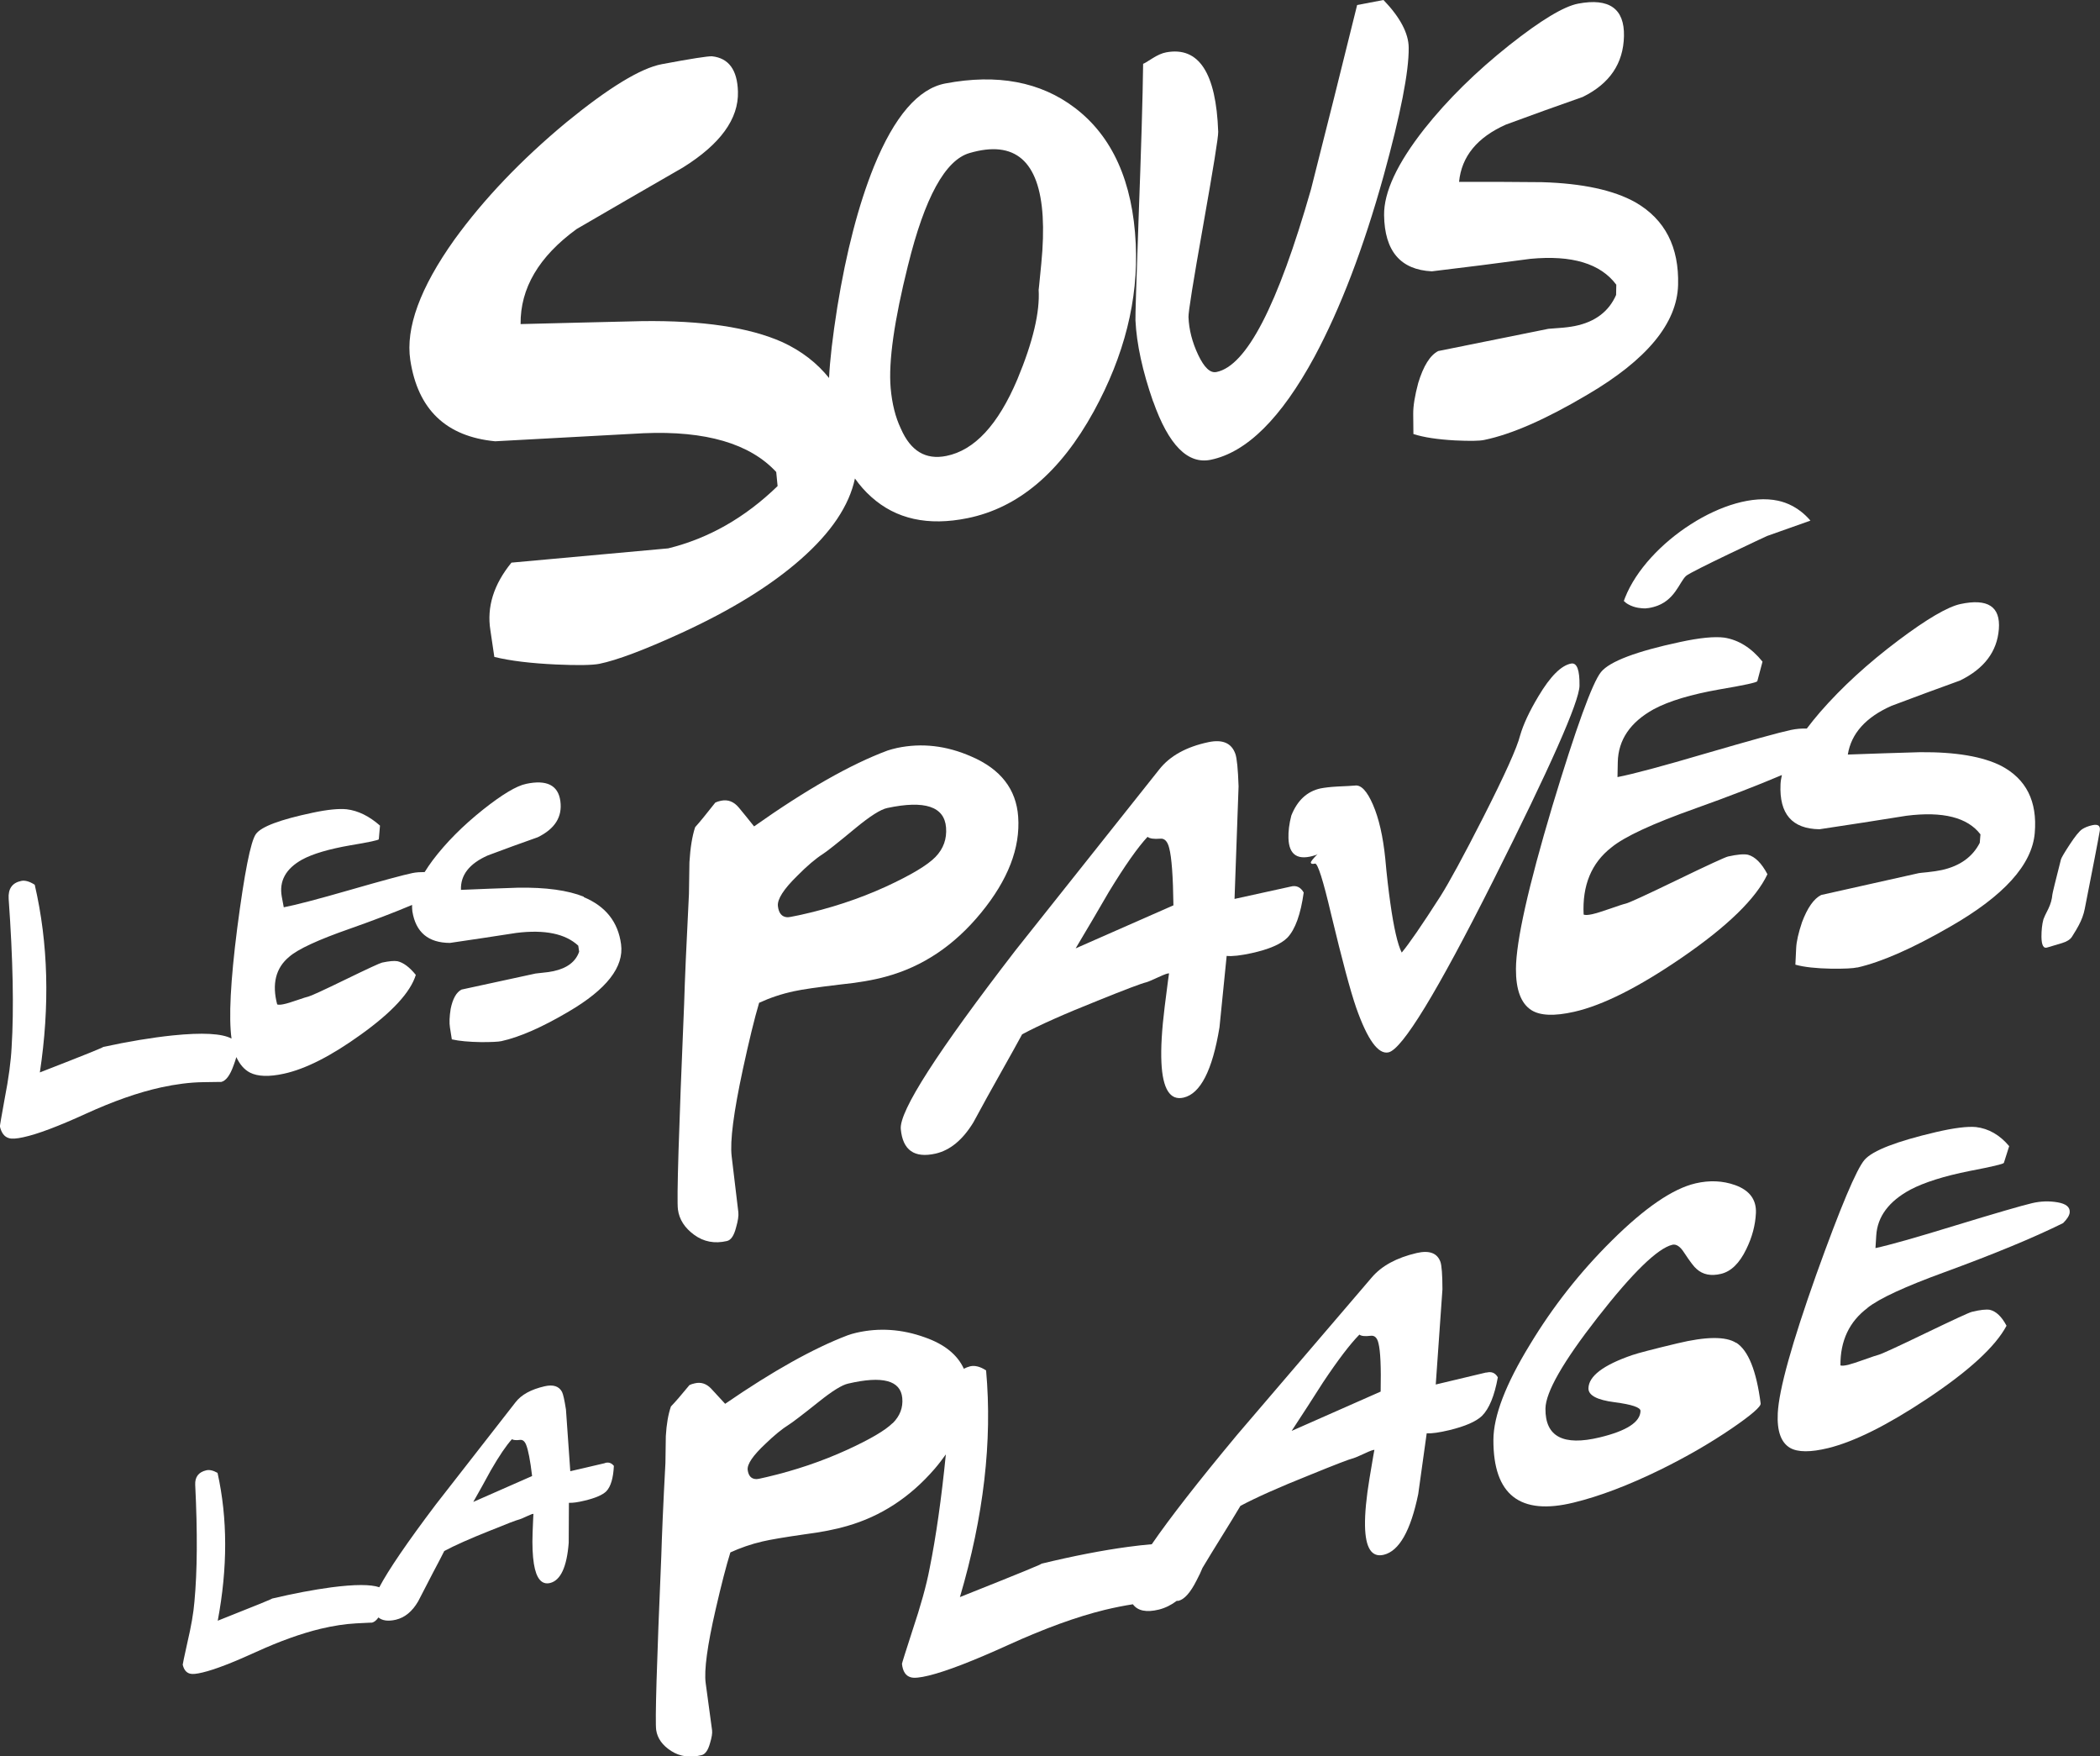 <?xml version="1.0" encoding="UTF-8"?>
<svg id="Layer_2" data-name="Layer 2" xmlns="http://www.w3.org/2000/svg" viewBox="0 0 213.43 178.46">
  <rect x="0" y="0" width="213.43" height="178.46" fill="#333333" stroke="none"/>
  <defs>
    <style>
      .cls-1 {
        fill: #fff;
      }
    </style>
  </defs>
  <g id="Layer_1-2" data-name="Layer 1">
    <g>
      <g>
        <path class="cls-1" d="m50.3,44.84c5.04-.27,10.08-.54,15.11-.82,6.33-.27,10.82,1.06,13.48,3.94l.14,1.43c-3.32,3.22-7.02,5.32-11.12,6.33l-15.93,1.45c-1.81,2.22-2.52,4.51-2.14,6.87l.4,2.71c1.62.4,3.71.65,6.29.77,2.21.1,3.68.07,4.39-.07,1.8-.37,4.56-1.41,8.3-3.12,5.08-2.33,9.13-4.83,12.17-7.51,3.08-2.71,4.92-5.44,5.5-8.2.49.69,1.04,1.32,1.66,1.87,2.51,2.26,5.77,2.98,9.79,2.16,5.15-1.05,9.41-4.64,12.82-10.84,3.11-5.68,4.54-11.35,4.27-17.04-.3-6.29-2.36-10.91-6.2-13.82-3.48-2.64-7.87-3.47-13.15-2.47-2.75.52-5.18,3.34-7.26,8.44-1.57,3.9-2.81,8.67-3.72,14.27-.48,3.04-.76,5.44-.84,7.22-1.21-1.51-2.78-2.74-4.75-3.65-3.38-1.5-8.12-2.21-14.25-2.13-4.08.1-8.2.19-12.35.3-.04-3.63,1.85-6.86,5.7-9.66,3.57-2.08,7.17-4.16,10.8-6.25,3.8-2.37,5.67-4.94,5.59-7.71-.06-2.21-.94-3.41-2.64-3.59-.41-.02-2.11.24-5.09.8-2.14.4-5.38,2.37-9.71,5.91-4.6,3.82-8.39,7.8-11.37,11.91-3.5,4.91-4.98,8.99-4.49,12.25.77,5.04,3.65,7.77,8.63,8.25Zm41.99-17.9c1.69-6.86,3.78-10.68,6.25-11.39,4.61-1.35,7.09.81,7.43,6.44.08,1.37.04,2.97-.14,4.79-.18,1.81-.26,2.7-.27,2.65.14,2.28-.58,5.32-2.16,9.11-1.96,4.63-4.36,7.22-7.23,7.79-2.09.42-3.62-.5-4.61-2.77-.56-1.17-.9-2.55-1.04-4.13-.23-2.7.36-6.85,1.77-12.5Z"/>
        <path class="cls-1" d="m117.2,40.79c1.57,4.44,3.51,6.4,5.84,5.93,3.66-.75,7.16-4.21,10.55-10.46,2.65-4.94,4.99-11.06,7.03-18.39,1.72-6.24,2.58-10.6,2.55-13.03-.01-1.45-.86-3.07-2.56-4.84l-2.68.51c-1.57,6.36-3.13,12.6-4.69,18.73-3.39,11.84-6.56,17.95-9.61,18.56-.63.13-1.24-.45-1.85-1.73-.61-1.29-.94-2.57-.99-3.85-.02-.49.47-3.57,1.49-9.3,1.03-5.82,1.55-9.02,1.53-9.53-.21-5.98-1.97-8.69-5.29-8.07-.43.08-.9.29-1.43.63-.53.34-.83.52-.91.53-.04,3.39-.2,8.74-.47,15.97-.23,6.41-.33,9.75-.31,10.1.12,2.42.72,5.17,1.79,8.24Z"/>
        <path class="cls-1" d="m145.52,27.57c3.35-.4,6.69-.82,10.02-1.27,4.22-.4,7.13.48,8.73,2.63l-.02,1.04c-.74,1.69-2.15,2.75-4.21,3.16-.46.09-1.01.16-1.63.2-.62.04-.97.07-1.04.08l-11.2,2.26c-.83.43-1.5,1.51-2.03,3.24-.35,1.31-.52,2.36-.51,3.17l.02,2.02c1.04.34,2.45.55,4.23.65,1.49.07,2.48.06,2.98-.05,2.76-.57,6.24-2.09,10.46-4.59,6.04-3.54,9.12-7.25,9.23-11.15.11-3.86-1.33-6.67-4.33-8.4-2.21-1.24-5.38-1.93-9.52-2.05-2.81-.03-5.62-.04-8.41-.03.25-2.58,1.84-4.52,4.76-5.82,2.59-.96,5.19-1.89,7.81-2.81,2.74-1.35,4.13-3.4,4.19-6.18.06-2.79-1.5-3.9-4.66-3.3-1.46.28-3.78,1.68-6.97,4.2-3.4,2.7-6.29,5.54-8.66,8.53-2.76,3.51-4.12,6.43-4.09,8.76.05,3.66,1.67,5.55,4.85,5.71Z"/>
        <path class="cls-1" d="m59.35,91.12c-1.64-.66-3.88-.97-6.74-.92-1.93.06-3.85.14-5.76.22-.06-1.5.85-2.67,2.73-3.5,1.68-.63,3.37-1.25,5.08-1.85,1.75-.86,2.51-2.08,2.29-3.68-.22-1.6-1.38-2.19-3.49-1.74-.96.2-2.42,1.07-4.36,2.61-2.07,1.65-3.78,3.37-5.13,5.16-.31.41-.57.81-.81,1.19-.43,0-.84.02-1.24.1-.91.19-3.06.77-6.43,1.74-3.23.93-5.45,1.51-6.65,1.74l-.2-1.07c-.29-1.59.4-2.85,2.07-3.78,1.09-.59,2.73-1.07,4.91-1.45,1.88-.31,2.84-.52,2.88-.61l.12-1.39c-1.09-.96-2.22-1.52-3.39-1.66-.79-.08-1.95.03-3.45.35-3.32.7-5.25,1.42-5.78,2.18-.53.75-1.16,3.96-1.89,9.55-.69,5.4-.87,9.11-.58,11.22-.96-.52-2.95-.63-5.99-.32-2.1.22-4.47.61-7.1,1.18.37-.08-1.76.78-6.39,2.58,1.02-6.75.86-13.11-.52-19.07-.53-.34-.99-.47-1.37-.39-.92.19-1.35.8-1.28,1.83.44,6.17.54,11.18.3,15.07-.07,1.41-.3,3.16-.71,5.25-.33,1.82-.49,2.75-.48,2.8.15.65.45,1.05.9,1.18.28.1.78.07,1.5-.09,1.43-.31,3.55-1.11,6.35-2.39,2.8-1.28,5.35-2.17,7.63-2.67,1.52-.33,2.93-.51,4.23-.53,1.3-.02,1.92-.03,1.87-.02.49-.11.91-.67,1.27-1.69.12-.32.21-.59.28-.84.34.73.79,1.27,1.39,1.58.79.4,1.94.44,3.44.11,2.21-.48,4.82-1.81,7.83-3.98,3.18-2.28,5.04-4.3,5.58-6.06-.64-.79-1.26-1.25-1.86-1.39-.34-.06-.86-.01-1.57.14-.22.05-1.46.62-3.72,1.72s-3.51,1.67-3.76,1.73c-.15.03-.53.15-1.14.36-.61.21-1.06.35-1.36.41-.32.07-.55.08-.68.03-.55-2.09-.14-3.71,1.21-4.83.88-.78,2.93-1.73,6.14-2.85,2.44-.86,4.56-1.67,6.36-2.43,0,.23,0,.45.03.66.35,2.13,1.62,3.19,3.82,3.2,2.26-.33,4.52-.67,6.77-1.02,2.87-.35,4.96.08,6.27,1.3l.09.61c-.35,1.02-1.22,1.68-2.61,1.98-.31.07-.68.12-1.11.16s-.67.07-.71.08l-7.52,1.63c-.53.27-.9.93-1.11,1.97-.12.78-.15,1.41-.07,1.89l.19,1.2c.75.17,1.74.26,2.98.28,1.04,0,1.73-.03,2.06-.1,1.86-.41,4.14-1.41,6.83-3,3.86-2.26,5.64-4.54,5.33-6.84-.3-2.27-1.57-3.87-3.81-4.8Z"/>
        <path class="cls-1" d="m77.16,101.89c1.09-.5,2.27-.9,3.53-1.17.87-.19,2.41-.41,4.6-.67,1.94-.2,3.51-.47,4.73-.81,3.74-1.01,6.96-3.16,9.68-6.48,2.74-3.34,4.01-6.59,3.78-9.78-.2-2.79-1.78-4.83-4.76-6.11-2.52-1.11-5.04-1.4-7.55-.87-.36.08-.68.17-.96.26-3.76,1.4-8.29,3.98-13.57,7.71-.52-.65-1.03-1.29-1.54-1.9-.51-.62-1.12-.85-1.81-.71-.25.05-.45.12-.59.19-.91,1.16-1.59,1.99-2.05,2.5-.3.91-.49,2.09-.58,3.55-.02,1.08-.04,2.16-.05,3.23-.26,5.08-.42,8.8-.49,11.2-.55,13.05-.76,19.88-.63,20.86.13,1.01.68,1.87,1.65,2.58s2.08.92,3.33.63c.41-.09.72-.55.93-1.38.2-.69.27-1.2.23-1.55l-.68-5.69c-.18-1.53.2-4.46,1.14-8.83.63-2.91,1.18-5.17,1.65-6.75Zm3.87-12.9c.99-1,1.86-1.74,2.61-2.22.31-.19,1.41-1.05,3.29-2.61,1.49-1.23,2.57-1.92,3.25-2.06,3.81-.81,5.8-.15,5.97,1.98.09,1.16-.26,2.15-1.07,2.99-.81.84-2.49,1.84-5.04,3.02-2.76,1.26-5.71,2.23-8.86,2.91-.67.15-1.06.21-1.18.2-.55-.04-.86-.42-.94-1.14-.07-.69.58-1.71,1.97-3.07Z"/>
        <path class="cls-1" d="m118.04,107.98c.13,2.68.88,3.86,2.24,3.55,1.72-.39,2.94-2.76,3.66-7.14.24-2.4.48-4.82.73-7.26.58.06,1.42-.04,2.53-.28,1.78-.39,3-.92,3.65-1.58.79-.84,1.34-2.36,1.65-4.58-.32-.56-.77-.76-1.34-.6l-5.69,1.25.41-11.44c-.06-1.77-.17-2.87-.33-3.31-.39-1.09-1.3-1.48-2.73-1.18-2.27.48-3.93,1.41-5,2.77-4.92,6.19-9.79,12.32-14.6,18.37-7.99,10.36-11.84,16.37-11.67,18.18.2,2.15,1.38,2.97,3.53,2.49,1.48-.34,2.76-1.39,3.85-3.18.93-1.72,1.86-3.41,2.8-5.07.94-1.67,1.66-2.96,2.15-3.87,1.73-.93,4.29-2.07,7.68-3.42,2.82-1.14,4.46-1.76,4.94-1.87.13-.03.54-.2,1.21-.51.67-.31,1.04-.44,1.11-.38,0-.11-.16,1.02-.45,3.37-.29,2.34-.4,4.23-.33,5.68Zm-8.71-11.63c1.13-1.9,2.26-3.8,3.36-5.71,1.63-2.68,2.95-4.55,3.94-5.61.22.18.64.24,1.27.19.45-.06.76.26.93.95.25.94.39,2.88.43,5.82l-9.93,4.37Z"/>
        <path class="cls-1" d="m133.24,87.67c0,.11.14.14.41.08.27-.06.82,1.67,1.64,5.16,1.11,4.62,1.95,7.77,2.55,9.5,1.15,3.26,2.24,4.75,3.28,4.52,1.4-.32,4.92-6.07,10.66-17.49,5.77-11.48,8.72-18.14,8.75-19.76.02-1.59-.25-2.34-.83-2.26-1.02.18-2.13,1.29-3.34,3.32-.93,1.55-1.54,2.87-1.86,3.97-.31,1.25-1.57,4.04-3.76,8.35-2,3.93-3.45,6.59-4.34,8-1.91,2.98-3.22,4.88-3.94,5.73-.41-.81-.8-2.49-1.16-5.05-.18-1.28-.36-2.78-.51-4.49-.23-2.27-.65-4.1-1.25-5.48-.6-1.39-1.21-2.04-1.83-1.95-.31.03-.91.06-1.8.1-.72.04-1.28.11-1.7.19-1.37.3-2.36,1.22-2.97,2.76-.22.85-.31,1.61-.29,2.29.05,1.76.99,2.33,2.81,1.71.07-.05.12-.08.15-.09-.47.48-.7.77-.69.88Z"/>
        <path class="cls-1" d="m188.77,98.31c2.45-.56,5.58-1.93,9.41-4.14,5.47-3.13,8.35-6.3,8.62-9.54.27-3.2-.86-5.47-3.41-6.81-1.88-.95-4.62-1.42-8.24-1.39-2.46.07-4.91.15-7.35.24.34-2.13,1.82-3.79,4.44-4.95,2.31-.87,4.63-1.73,6.96-2.57,2.46-1.2,3.77-2.94,3.95-5.22.18-2.3-1.13-3.15-3.92-2.55-1.28.28-3.38,1.5-6.28,3.68-3.1,2.33-5.76,4.76-7.97,7.3-.5.58-.94,1.13-1.35,1.67-.54-.02-1.08.03-1.61.14-1.22.26-4.1,1.06-8.67,2.39-4.38,1.29-7.36,2.09-8.96,2.4l.03-1.52c.05-2.27,1.27-4.06,3.66-5.38,1.55-.83,3.78-1.5,6.68-2.01,2.49-.42,3.77-.7,3.84-.83l.53-1.99c-1.13-1.4-2.43-2.21-3.88-2.44-.99-.13-2.5.01-4.52.45-4.45.95-7.13,1.97-8.01,3.04-.88,1.08-2.54,5.66-4.95,13.63-2.46,8.24-3.68,13.71-3.7,16.53-.01,2.13.51,3.52,1.57,4.2.9.57,2.34.62,4.34.17,2.92-.66,6.57-2.5,10.96-5.51,4.63-3.18,7.53-6,8.69-8.47-.59-1.12-1.25-1.78-1.98-1.98-.41-.09-1.09-.03-2.03.18-.29.07-2.02.86-5.18,2.39-3.16,1.53-4.9,2.33-5.23,2.4-.2.04-.71.21-1.54.5s-1.45.48-1.84.57c-.42.09-.72.11-.88.04-.15-2.96.79-5.24,2.82-6.82,1.33-1.1,4.19-2.42,8.58-3.98,3.34-1.19,6.25-2.32,8.75-3.38-.07.32-.13.64-.14.94-.14,3.02,1.18,4.53,3.96,4.57,2.95-.44,5.9-.9,8.83-1.37,3.72-.47,6.22.17,7.53,1.89l-.07.86c-.73,1.43-2.01,2.35-3.84,2.76-.41.09-.89.16-1.44.22-.55.05-.86.09-.92.1l-9.92,2.22c-.75.38-1.39,1.3-1.94,2.75-.37,1.1-.57,1.98-.6,2.65l-.08,1.68c.89.25,2.12.38,3.68.41,1.31.01,2.18-.03,2.62-.13Z"/>
        <path class="cls-1" d="m208.12,96.26c.47-.14.95-.28,1.44-.43.5-.15.83-.36,1.01-.63.35-.56.59-.95.7-1.18.29-.54.5-1.1.61-1.67.81-4.12,1.33-6.78,1.53-7.94.08-.51-.18-.69-.77-.56-.41.09-.75.23-1.03.41-.28.19-.7.7-1.25,1.54-.55.84-.85,1.35-.9,1.53-.56,2.2-.85,3.39-.87,3.56-.04.49-.18.97-.4,1.43-.3.58-.46.94-.51,1.09-.14.51-.2,1.1-.2,1.78.01.88.22,1.24.63,1.07Z"/>
        <path class="cls-1" d="m61.48,148.67l-3.52.82-.44-6.27c-.15-.96-.28-1.55-.4-1.79-.31-.58-.9-.77-1.77-.57-1.39.32-2.37.86-2.96,1.63-2.72,3.49-5.43,6.95-8.11,10.4-2.9,3.84-4.8,6.63-5.73,8.39-.88-.3-2.49-.3-4.88.01-1.79.24-3.81.62-6.06,1.15.32-.08-1.51.67-5.48,2.24,1.01-5.37,1.01-10.38-.02-15.02-.44-.25-.83-.34-1.15-.26-.78.18-1.16.68-1.12,1.48.24,4.84.21,8.78-.08,11.87-.09,1.12-.33,2.51-.72,4.17-.32,1.45-.48,2.2-.47,2.23.12.51.36.81.74.91.24.07.66.03,1.28-.12,1.23-.29,3.04-.99,5.45-2.09,2.41-1.1,4.6-1.88,6.55-2.35,1.3-.31,2.51-.49,3.61-.55,1.11-.06,1.64-.08,1.6-.07.24-.06.46-.24.66-.53.4.33.99.41,1.77.23.92-.22,1.67-.84,2.27-1.87.5-.98,1-1.95,1.5-2.9.51-.95.89-1.69,1.15-2.21,1.04-.56,2.59-1.25,4.65-2.07,1.71-.7,2.71-1.08,3.01-1.15.08-.02.33-.12.73-.31.4-.19.63-.27.68-.24-.01-.06-.04.57-.09,1.88-.05,1.31,0,2.37.13,3.19.24,1.5.79,2.15,1.64,1.95,1.07-.26,1.71-1.62,1.9-4.09,0-1.35.01-2.7.02-4.06.37.02.9-.05,1.59-.22,1.1-.26,1.84-.58,2.22-.96.45-.48.7-1.34.76-2.57-.24-.3-.54-.4-.89-.3Zm-13.39,3.96c.61-1.07,1.21-2.15,1.79-3.22.87-1.51,1.59-2.56,2.15-3.17.15.09.42.12.8.07.28-.04.49.12.64.49.21.51.42,1.57.61,3.18l-6,2.64Z"/>
        <path class="cls-1" d="m151.08,139.45l-5.16,1.23.68-9.67c0-1.49-.08-2.42-.2-2.78-.32-.9-1.12-1.21-2.42-.91-2.05.48-3.57,1.31-4.57,2.49-4.6,5.37-9.15,10.69-13.65,15.95-3.99,4.79-6.87,8.49-8.7,11.15-.74.06-1.54.15-2.43.27-2.59.35-5.54.92-8.84,1.72.47-.11-2.28,1.01-8.23,3.38,2.41-8.17,3.31-15.85,2.66-23.03-.59-.39-1.13-.53-1.62-.42-.24.06-.45.15-.64.25-.65-1.42-1.96-2.49-3.96-3.19-2.33-.84-4.65-1-6.96-.47-.33.08-.63.16-.89.26-3.45,1.31-7.61,3.63-12.45,6.96-.48-.53-.95-1.04-1.43-1.55-.48-.5-1.03-.68-1.66-.53-.23.05-.41.11-.54.18-.83,1.01-1.45,1.73-1.88,2.17-.27.78-.45,1.78-.52,3.01-.01.91-.03,1.82-.04,2.72-.23,4.29-.36,7.43-.42,9.46-.47,11.05-.64,16.85-.52,17.68.12.85.64,1.57,1.53,2.14.89.57,1.92.71,3.08.42.38-.09.66-.49.86-1.21.18-.59.25-1.03.21-1.32l-.65-4.8c-.17-1.29.16-3.78,1.02-7.51.57-2.48,1.07-4.41,1.49-5.76,1.01-.46,2.09-.84,3.25-1.11.81-.19,2.22-.43,4.24-.72,1.79-.23,3.24-.52,4.36-.85,3.44-.98,6.4-2.91,8.9-5.8.43-.5.8-.99,1.15-1.48-.45,4.5-1,8.37-1.65,11.59-.32,1.7-.91,3.81-1.75,6.32-.71,2.19-1.06,3.31-1.06,3.37.08.77.38,1.23.9,1.37.33.1.94.04,1.84-.18,1.8-.44,4.51-1.49,8.14-3.14s6.87-2.83,9.73-3.53c1-.24,1.95-.43,2.86-.57.49.67,1.37.85,2.64.54.64-.16,1.25-.46,1.82-.89.13,0,.19,0,.17,0,.61-.15,1.22-.84,1.84-2.07.26-.49.46-.91.6-1.27.6-.99,1.2-1.99,1.81-2.96.9-1.44,1.58-2.56,2.05-3.35,1.58-.84,3.92-1.89,7.01-3.12,2.57-1.05,4.07-1.63,4.5-1.73.12-.03.49-.19,1.1-.47.61-.29.95-.4,1.01-.36,0-.09-.17.87-.5,2.87-.33,1.99-.48,3.6-.46,4.83.04,2.27.68,3.25,1.91,2.95,1.56-.38,2.73-2.43,3.5-6.17.28-2.04.57-4.1.86-6.17.52.03,1.28-.08,2.29-.32,1.61-.39,2.72-.87,3.33-1.45.73-.73,1.27-2.04,1.61-3.92-.27-.47-.67-.62-1.19-.47Zm-60.36,5.15c-.74.74-2.28,1.64-4.63,2.72-2.54,1.16-5.25,2.08-8.15,2.76-.62.15-.98.22-1.08.21-.5-.01-.79-.32-.87-.93-.07-.58.53-1.46,1.8-2.65.91-.88,1.71-1.53,2.4-1.96.28-.17,1.29-.93,3.02-2.31,1.36-1.09,2.35-1.71,2.98-1.85,3.5-.82,5.34-.33,5.51,1.46.09.97-.23,1.82-.97,2.56Zm40.55.8c1.08-1.64,2.14-3.28,3.19-4.93,1.54-2.31,2.78-3.93,3.7-4.86.19.15.57.19,1.13.12.41-.06.68.19.81.77.2.78.27,2.42.22,4.9l-9.06,4Z"/>
        <path class="cls-1" d="m176.45,136.45c-1.04-.67-3.03-.66-5.98.05-2.47.59-4,.99-4.58,1.19-2.94,1.01-4.43,2.14-4.45,3.38-.01.71.87,1.18,2.65,1.41,1.77.23,2.65.53,2.64.89-.03,1.13-1.4,2.02-4.13,2.68-3.72.9-5.56-.07-5.53-2.92.02-1.67,1.78-4.75,5.3-9.26,3.56-4.56,6.1-7.03,7.6-7.39.4-.09.8.18,1.2.81.6.91,1.02,1.46,1.26,1.65.64.58,1.46.74,2.47.5,1.03-.24,1.89-1.08,2.58-2.51.6-1.22.92-2.44.98-3.67.06-1.36-.64-2.31-2.11-2.84-1.26-.45-2.6-.51-4.02-.18-2.32.54-5.17,2.49-8.54,5.84-3.23,3.2-5.99,6.72-8.3,10.55-2.47,4.03-3.7,7.25-3.71,9.67-.02,5.61,2.71,7.71,8.15,6.38,2.64-.64,5.58-1.76,8.83-3.35,2.62-1.29,5.03-2.68,7.22-4.17,2.02-1.38,3.01-2.24,2.96-2.56-.43-3.33-1.26-5.4-2.5-6.18Z"/>
        <path class="cls-1" d="m189.8,132.89c1.23-.97,3.84-2.17,7.82-3.62,5.08-1.86,9.09-3.52,12.06-4.99.41-.41.64-.77.67-1.08.05-.54-.36-.88-1.22-1.03-.87-.15-1.73-.12-2.59.08-1.1.26-3.71,1.02-7.84,2.28-3.96,1.22-6.66,1.98-8.09,2.29l.08-1.29c.12-1.91,1.28-3.47,3.47-4.65,1.41-.74,3.43-1.38,6.04-1.9,2.24-.43,3.4-.7,3.46-.82l.54-1.7c-.96-1.14-2.09-1.79-3.38-1.94-.88-.08-2.24.09-4.05.51-4.01.94-6.43,1.87-7.26,2.81-.82.93-2.47,4.85-4.91,11.65-2.5,7.04-3.8,11.71-3.92,14.11-.09,1.81.33,2.98,1.25,3.52.78.45,2.08.46,3.88.02,2.64-.65,5.98-2.31,10.03-5,4.27-2.84,6.96-5.31,8.09-7.43-.49-.93-1.06-1.47-1.7-1.62-.37-.06-.98,0-1.83.21-.26.06-1.84.79-4.73,2.18-2.88,1.39-4.47,2.12-4.77,2.19-.18.04-.64.2-1.4.47s-1.31.45-1.66.54c-.38.09-.65.11-.79.06-.02-2.5.9-4.46,2.77-5.85Z"/>
      </g>
      <path class="cls-1" d="m165.03,61.08c.03-.09.07-.21.13-.35,2.23-5.64,10.41-10.97,15.56-9.85.86.19,2.11.66,3.28,2.02l-4.43,1.57s-7.72,3.6-8.21,4.05c-.7.64-1.14,2.57-3.28,3.15-.36.1-.67.14-.87.15-.31,0-1.05-.03-1.7-.4-.21-.11-.36-.24-.47-.35Z"/>
    </g>
  </g>
</svg>